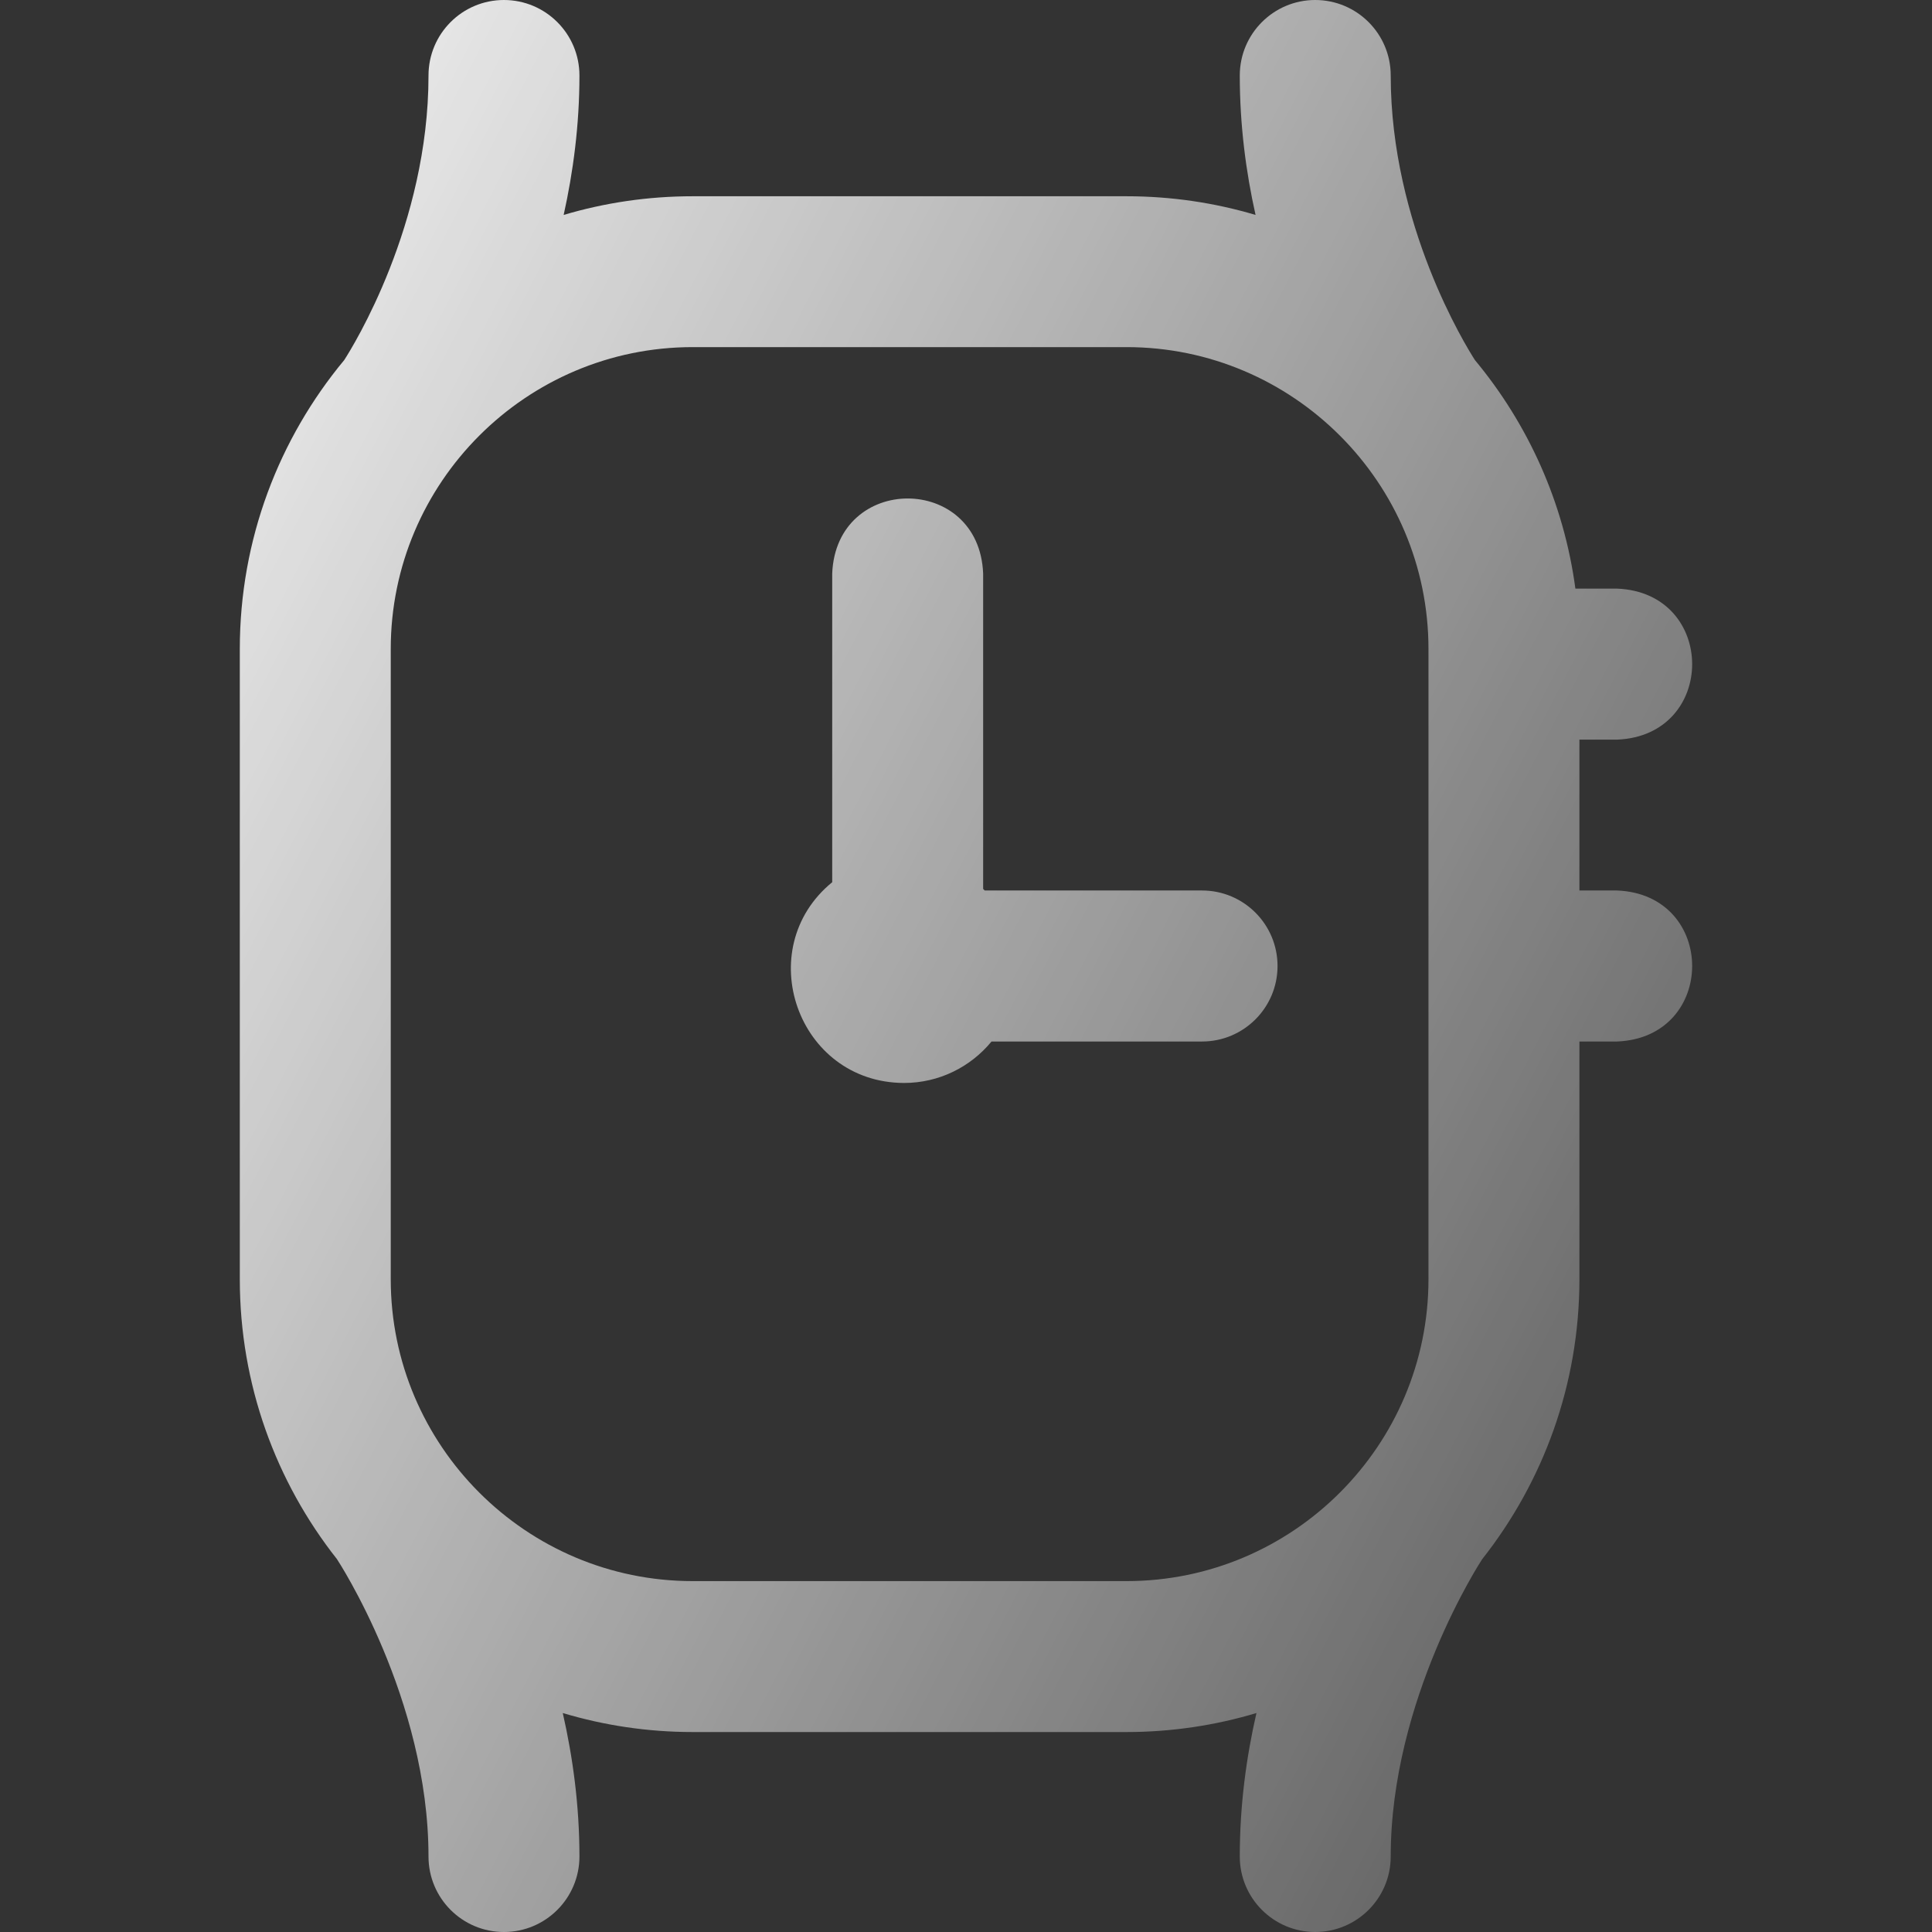 <svg width="24" height="24" viewBox="0 0 24 24" fill="none" xmlns="http://www.w3.org/2000/svg">
<rect x="0" y="0" width="24" height="24" fill="#333333" stroke="none"/>
<path d="M20.088 11.062H19.62V9.188H20.088C21.332 9.138 21.331 7.362 20.088 7.312H19.57C19.427 6.242 18.981 5.266 18.322 4.473C18.212 4.302 17.276 2.793 17.276 0.938C17.276 0.42 16.856 0 16.338 0C15.821 0 15.401 0.42 15.401 0.938C15.401 1.556 15.478 2.139 15.597 2.67C15.089 2.519 14.551 2.438 13.995 2.438H8.604C8.048 2.438 7.51 2.519 7.002 2.67C7.12 2.139 7.198 1.555 7.198 0.938C7.198 0.42 6.778 0 6.26 0C5.742 0 5.323 0.42 5.323 0.938C5.323 2.793 4.386 4.303 4.276 4.473C3.466 5.448 2.979 6.699 2.979 8.062V15.891C2.979 17.202 3.43 18.41 4.185 19.367C4.196 19.383 5.323 21.101 5.323 23.062C5.323 23.58 5.742 24 6.26 24C6.778 24 7.198 23.58 7.198 23.062C7.198 22.425 7.115 21.824 6.991 21.28C7.502 21.433 8.044 21.516 8.604 21.516H13.995C14.555 21.516 15.097 21.433 15.608 21.28C15.483 21.824 15.401 22.425 15.401 23.062C15.401 23.58 15.821 24 16.338 24C16.856 24 17.276 23.58 17.276 23.062C17.276 21.108 18.395 19.395 18.412 19.369C19.168 18.411 19.62 17.203 19.62 15.891V12.938H20.088C21.332 12.888 21.331 11.112 20.088 11.062ZM17.745 15.891C17.745 17.958 16.062 19.641 13.995 19.641H8.604C6.536 19.641 4.854 17.958 4.854 15.891V8.062C4.854 5.995 6.536 4.312 8.604 4.312H13.995C16.062 4.312 17.745 5.995 17.745 8.062V15.891ZM15.87 12C15.87 12.518 15.45 12.938 14.932 12.938H12.317C12.059 13.252 11.668 13.453 11.229 13.453C9.904 13.448 9.328 11.785 10.338 10.959V7.125C10.388 5.881 12.164 5.882 12.213 7.125V11.043C12.22 11.049 12.227 11.056 12.233 11.062H14.932C15.45 11.062 15.87 11.482 15.87 12Z" fill="url(#paint0_linear)"/>
<defs>
<linearGradient id="paint0_linear" x1="8.336" y1="-14.823" x2="39.245" y2="1.161" gradientUnits="userSpaceOnUse">
<stop stop-color="white"/>
<stop offset="1" stop-color="white" stop-opacity="0"/>
</linearGradient>
</defs>
</svg>
